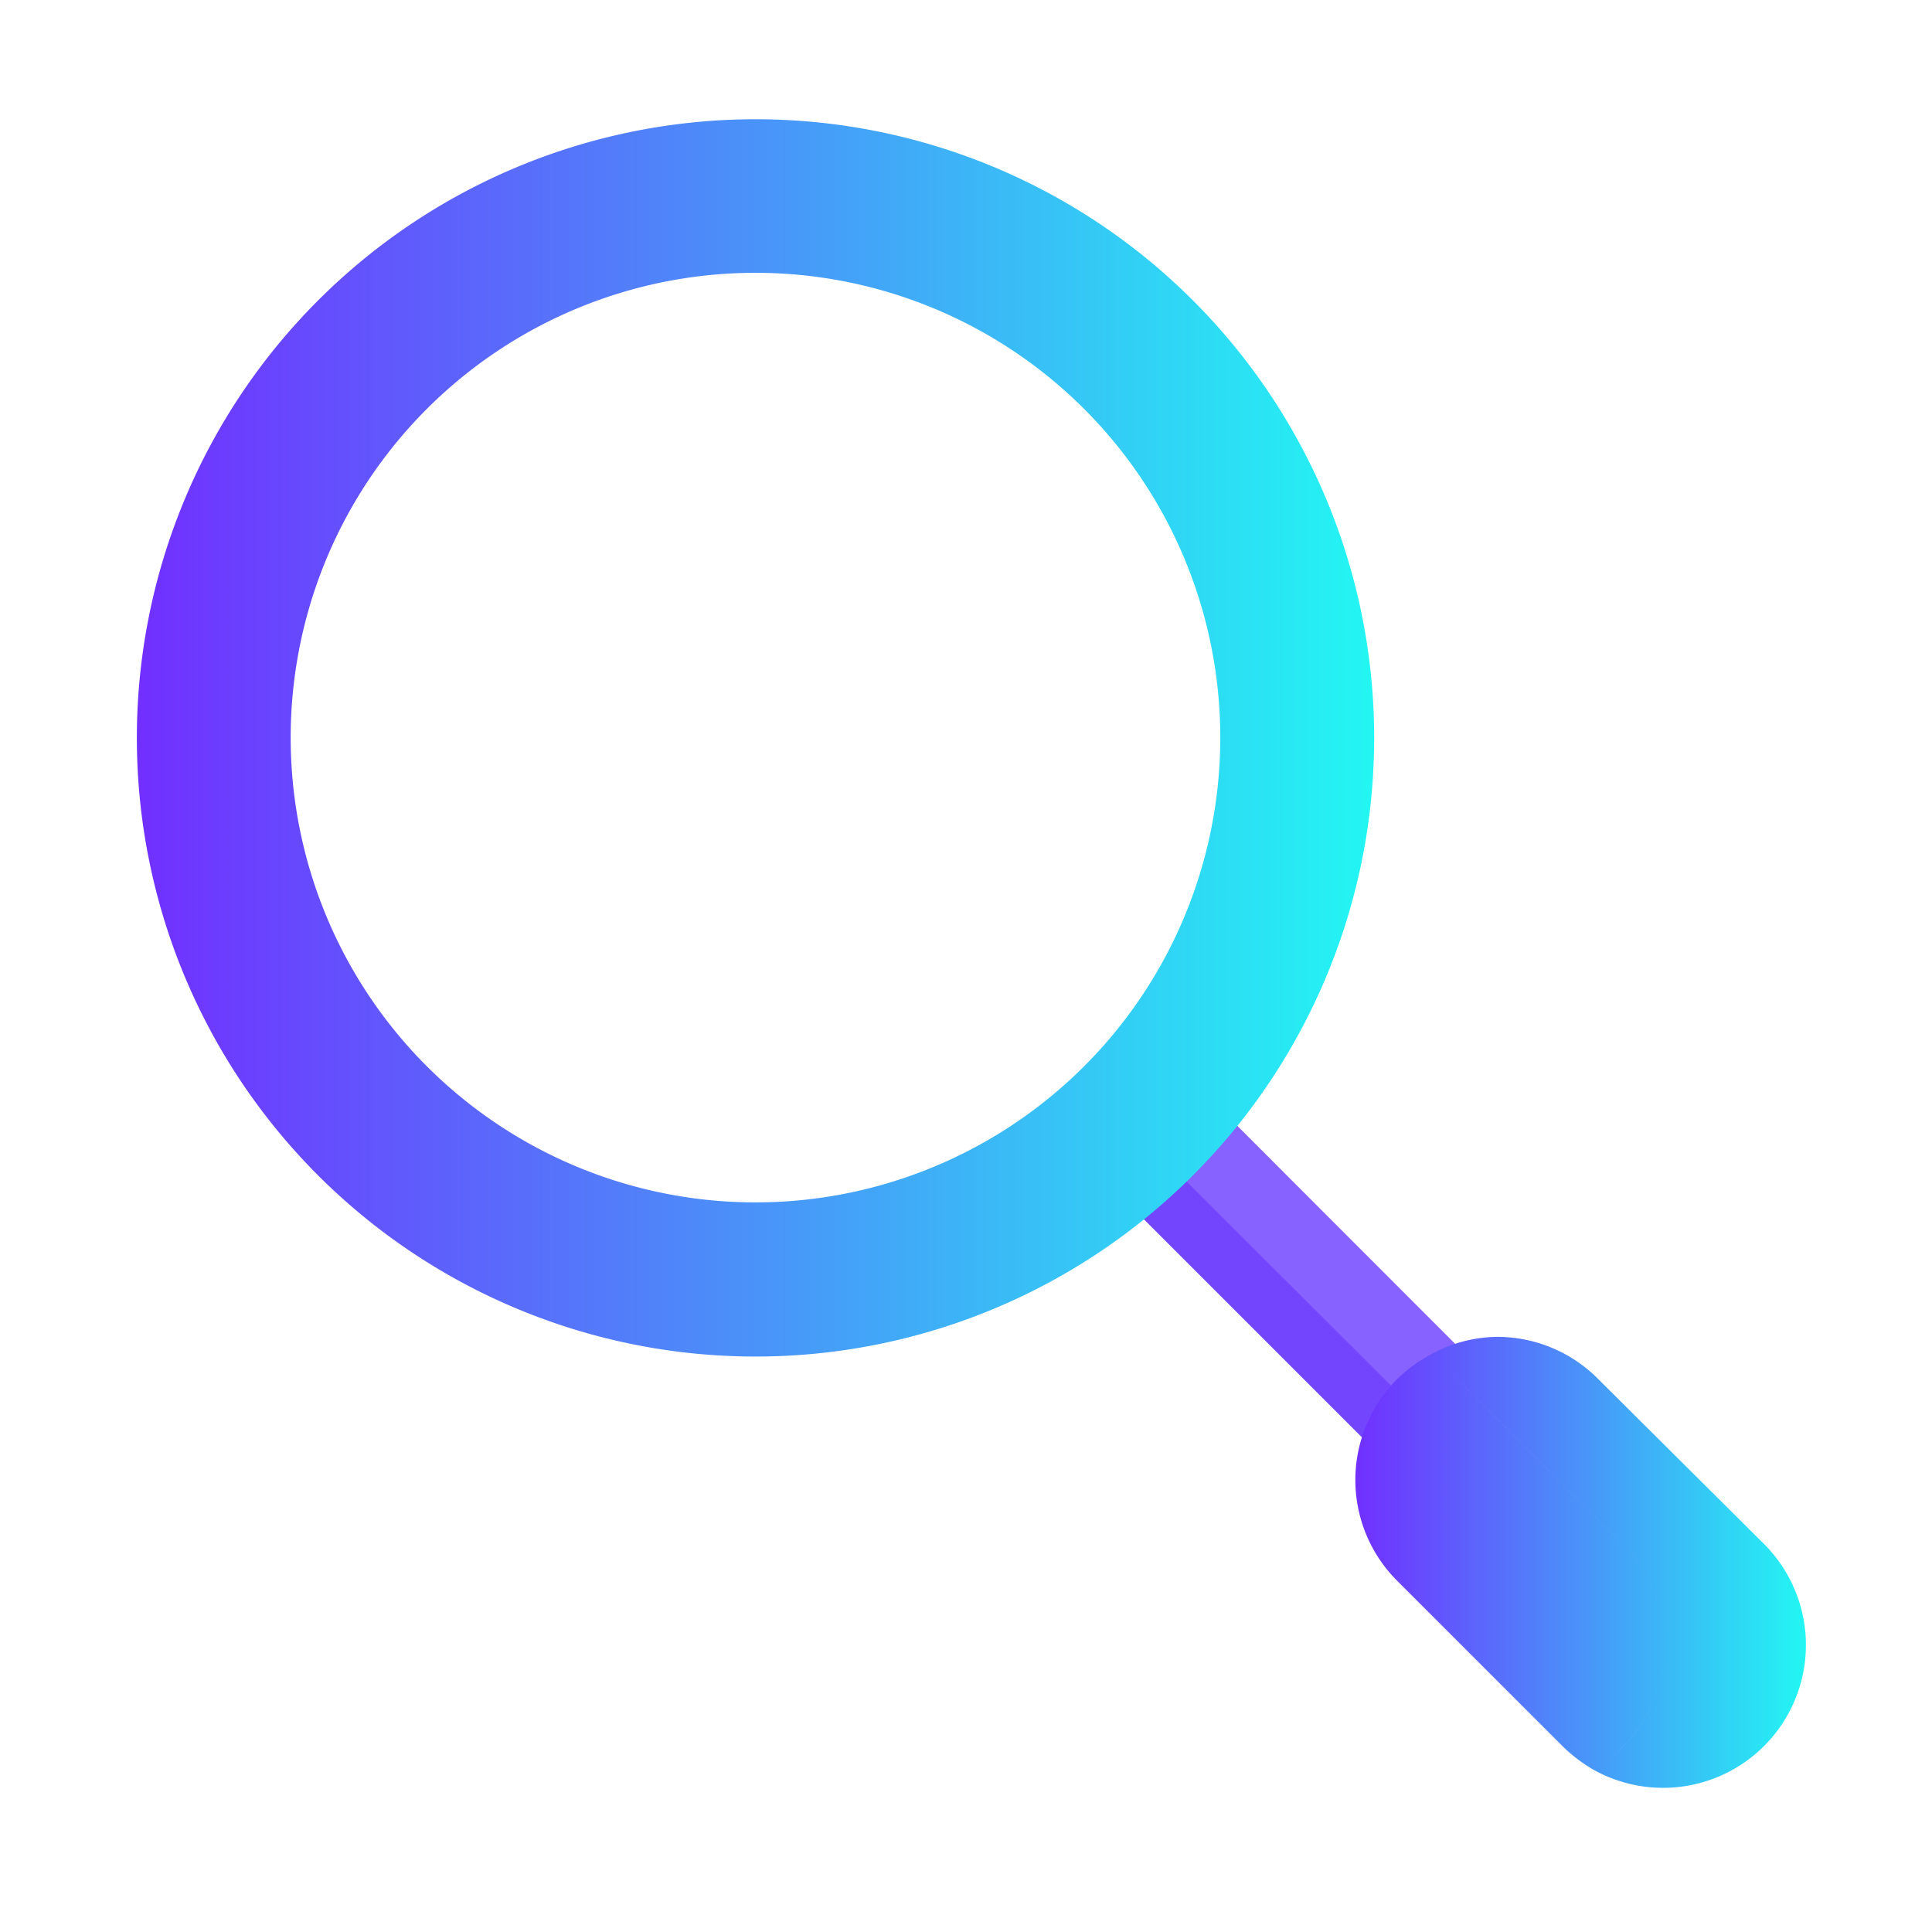 <svg width="81" height="80" viewBox="0 0 81 80" fill="none" xmlns="http://www.w3.org/2000/svg"><path fill-rule="evenodd" clip-rule="evenodd" d="M51.575 46.913l9.737 9.75-3.962 3.85-9.613-9.613 3.838-3.987z" fill="#7346FE"/><path fill-rule="evenodd" clip-rule="evenodd" d="M49.638 49.425l2.225-2.225 9.55 9.55-2.638 1.8-9.137-9.125z" fill="#8862FF"/><path d="M31.638 5a25.937 25.937 0 10.075 51.875A25.937 25.937 0 0031.638 5zm0 6.438a19.487 19.487 0 11-13.743 5.707 19.488 19.488 0 0113.78-5.707h-.037z" fill="url(#paint0_linear_1314_25016)"/><path fill-rule="evenodd" clip-rule="evenodd" d="M59.837 56.875a5.85 5.85 0 012.963-.825 5.963 5.963 0 014.2 1.763l6.987 6.95a5.988 5.988 0 01-7.2 9.424 5.975 5.975 0 001.25-9.425l-6.95-6.95a5.617 5.617 0 00-1.25-.937zm8.2 16.362c-.374.37-.794.69-1.25.95a6.622 6.622 0 01-1.25-.95l-6.95-6.95a5.974 5.974 0 010-8.475 5.779 5.779 0 011.25-.937c.458.253.88.568 1.25.938l6.95 6.95a5.976 5.976 0 010 8.474z" fill="url(#paint1_linear_1314_25016)"/><defs><linearGradient id="paint0_linear_1314_25016" x1="59.891" y1="30.938" x2="5.738" y2="30.938" gradientUnits="userSpaceOnUse"><stop stop-color="#1FFFF2"/><stop offset="1" stop-color="#712FFF"/></linearGradient><linearGradient id="paint1_linear_1314_25016" x1="76.548" y1="65.505" x2="56.825" y2="65.505" gradientUnits="userSpaceOnUse"><stop stop-color="#1FFFF2"/><stop offset="1" stop-color="#712FFF"/></linearGradient></defs></svg>